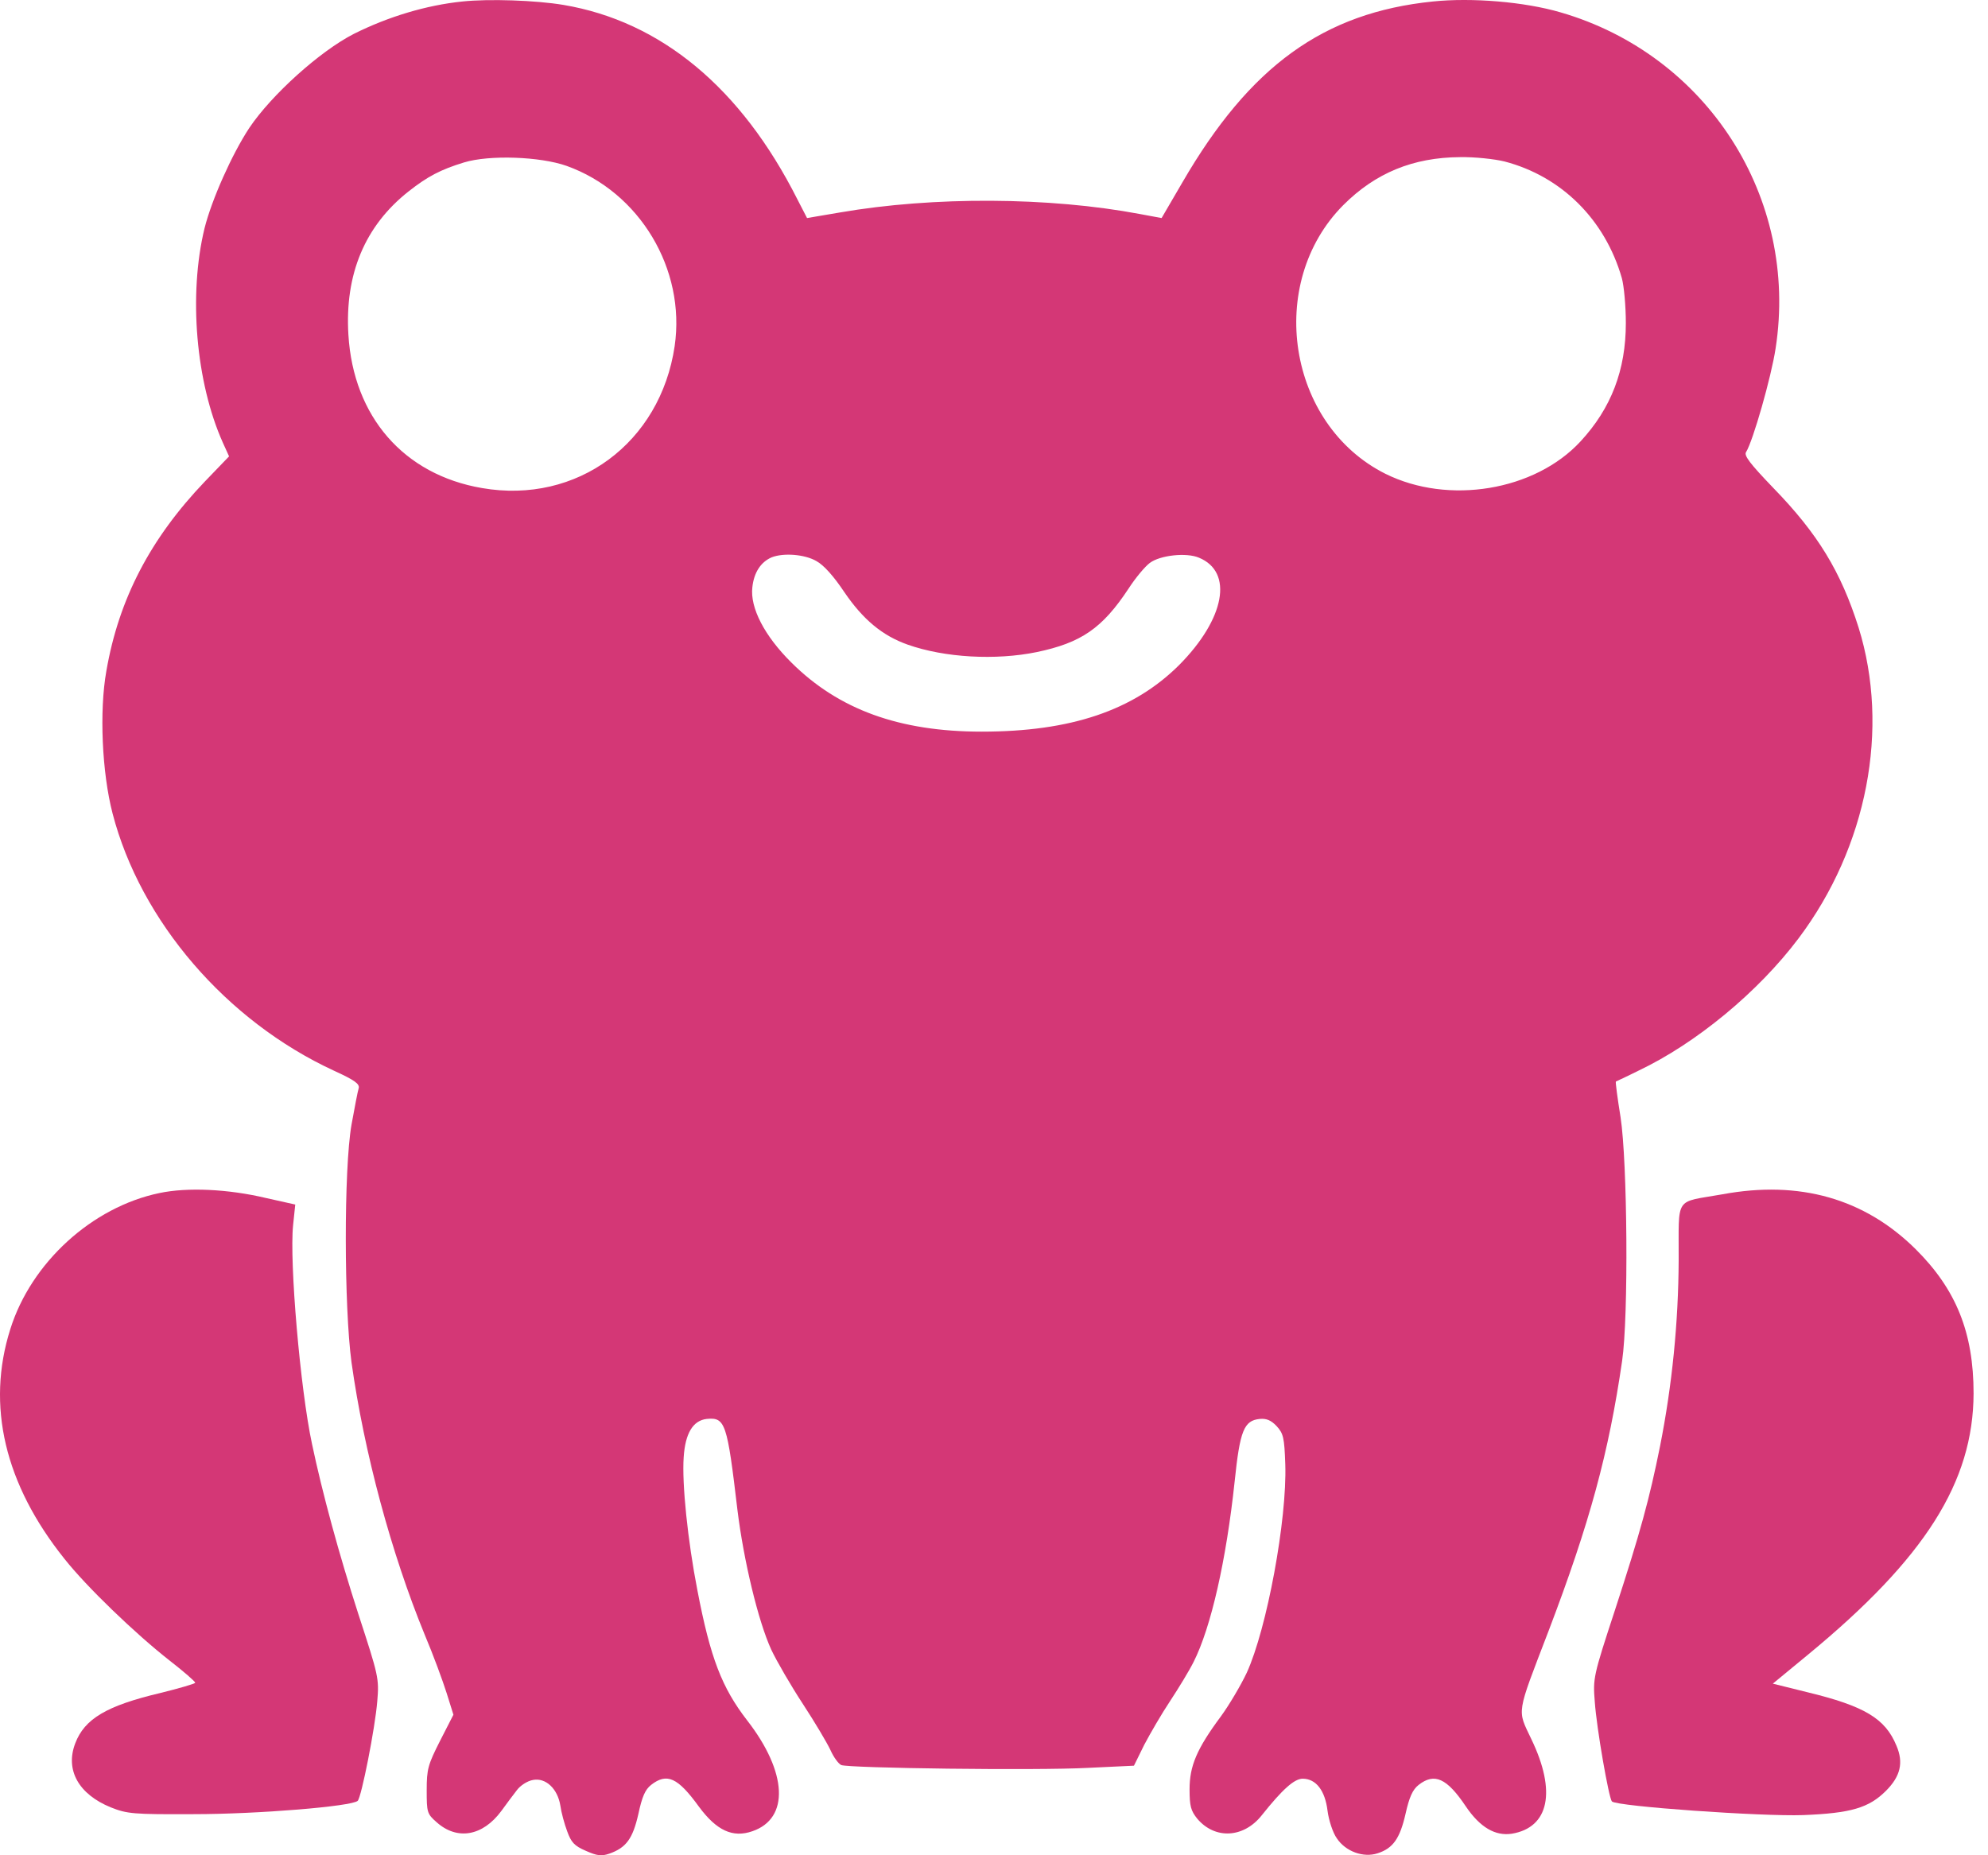 <svg width="75" height="70" viewBox="0 0 75 70" fill="none" xmlns="http://www.w3.org/2000/svg">
<path d="M17.446 0.056C16.075 0.197 14.645 0.631 13.355 1.275C12.066 1.932 10.237 3.585 9.404 4.828C8.748 5.824 7.986 7.536 7.716 8.614C7.107 11.123 7.388 14.429 8.408 16.703L8.642 17.219L7.728 18.168C5.676 20.314 4.481 22.6 4.012 25.32C3.742 26.832 3.848 29.153 4.246 30.689C5.301 34.757 8.537 38.52 12.593 40.395C13.39 40.759 13.578 40.899 13.531 41.064C13.496 41.169 13.378 41.79 13.261 42.435C12.968 44.112 12.98 49.328 13.261 51.403C13.742 54.826 14.762 58.601 16.016 61.661C16.344 62.435 16.708 63.431 16.849 63.877L17.106 64.697L16.602 65.682C16.145 66.585 16.098 66.749 16.098 67.546C16.098 68.378 16.11 68.437 16.473 68.754C17.247 69.445 18.208 69.281 18.912 68.331C19.099 68.073 19.369 67.71 19.498 67.546C19.627 67.37 19.896 67.194 20.108 67.159C20.588 67.065 21.034 67.487 21.139 68.12C21.174 68.378 21.291 68.812 21.397 69.093C21.549 69.516 21.667 69.644 22.1 69.832C22.522 70.019 22.687 70.043 22.991 69.938C23.624 69.715 23.871 69.375 24.082 68.449C24.222 67.792 24.34 67.522 24.562 67.347C25.16 66.878 25.57 67.065 26.368 68.167C27.036 69.07 27.645 69.351 28.384 69.093C29.791 68.613 29.709 66.866 28.185 64.908C27.235 63.677 26.801 62.564 26.309 59.996C25.946 58.132 25.723 55.975 25.793 54.979C25.852 54.076 26.145 53.596 26.661 53.537C27.364 53.467 27.434 53.689 27.821 56.972C28.056 58.883 28.607 61.18 29.099 62.247C29.31 62.693 29.849 63.619 30.295 64.299C30.74 64.979 31.198 65.752 31.326 66.022C31.444 66.292 31.631 66.549 31.737 66.596C32.018 66.714 39.111 66.807 41.057 66.702L42.78 66.62L43.167 65.834C43.389 65.412 43.823 64.662 44.151 64.17C44.468 63.689 44.867 63.033 45.031 62.704C45.687 61.403 46.262 58.871 46.578 55.905C46.778 53.971 46.93 53.596 47.528 53.537C47.774 53.514 47.95 53.584 48.161 53.806C48.419 54.088 48.454 54.24 48.489 55.248C48.559 57.324 47.797 61.45 47.035 63.115C46.813 63.584 46.379 64.322 46.062 64.756C45.148 65.987 44.878 66.632 44.878 67.511C44.878 68.144 44.925 68.32 45.171 68.624C45.84 69.41 46.918 69.351 47.598 68.496C48.383 67.511 48.829 67.112 49.145 67.112C49.65 67.112 49.99 67.558 50.083 68.32C50.13 68.683 50.283 69.152 50.435 69.363C50.763 69.855 51.431 70.102 51.971 69.926C52.557 69.738 52.815 69.363 53.026 68.437C53.167 67.804 53.295 67.522 53.518 67.347C54.116 66.878 54.585 67.089 55.3 68.156C55.839 68.953 56.414 69.281 57.035 69.187C58.442 68.953 58.723 67.593 57.774 65.623C57.234 64.475 57.188 64.756 58.419 61.544C59.978 57.452 60.693 54.815 61.197 51.345C61.443 49.668 61.396 43.83 61.138 42.154C61.021 41.427 60.939 40.817 60.962 40.806C60.986 40.794 61.373 40.618 61.818 40.395C63.987 39.364 66.332 37.429 67.856 35.401C70.446 31.955 71.302 27.488 70.118 23.678C69.45 21.568 68.582 20.138 66.894 18.403C66.027 17.5 65.781 17.184 65.874 17.055C66.132 16.644 66.824 14.229 66.988 13.139C67.867 7.465 64.409 2.073 58.876 0.467C57.516 0.068 55.535 -0.096 54.057 0.056C49.931 0.478 47.153 2.495 44.609 6.879L43.823 8.227L43.003 8.075C39.58 7.43 35.218 7.407 31.69 8.016L30.447 8.227L30.084 7.524C27.962 3.315 24.937 0.807 21.256 0.185C20.201 0.009 18.443 -0.049 17.446 0.056ZM21.374 6.258C24.128 7.242 25.875 10.15 25.453 13.057C24.914 16.715 21.772 19.036 18.185 18.415C15.231 17.91 13.332 15.718 13.144 12.635C13.003 10.349 13.765 8.52 15.418 7.219C16.133 6.656 16.626 6.398 17.505 6.129C18.466 5.836 20.377 5.906 21.374 6.258ZM56.766 6.094C58.911 6.656 60.552 8.286 61.185 10.49C61.267 10.783 61.337 11.545 61.337 12.19C61.337 13.96 60.787 15.402 59.626 16.656C57.903 18.52 54.644 19.059 52.264 17.875C48.571 16.023 47.739 10.689 50.681 7.735C51.889 6.527 53.307 5.941 55.077 5.929C55.628 5.918 56.39 6 56.766 6.094ZM30.799 21.169C31.08 21.322 31.455 21.744 31.854 22.342C32.557 23.373 33.284 23.983 34.245 24.323C35.641 24.815 37.563 24.921 39.111 24.604C40.787 24.253 41.584 23.713 42.581 22.201C42.839 21.802 43.202 21.369 43.378 21.24C43.765 20.947 44.761 20.841 45.23 21.041C46.543 21.58 46.215 23.35 44.48 25.097C42.757 26.808 40.4 27.605 37.036 27.605C33.929 27.605 31.643 26.773 29.861 25.003C28.841 23.995 28.29 22.928 28.384 22.154C28.443 21.603 28.701 21.205 29.111 21.029C29.556 20.853 30.354 20.912 30.799 21.169Z" fill="#D43776"/>
<path d="M6.016 45.014C3.472 45.542 1.175 47.64 0.389 50.149C-0.525 53.033 0.178 55.999 2.429 58.812C3.261 59.867 5.102 61.638 6.403 62.657C6.931 63.068 7.364 63.443 7.364 63.49C7.364 63.525 6.767 63.701 6.051 63.877C4.023 64.357 3.191 64.85 2.839 65.776C2.452 66.784 2.968 67.698 4.176 68.191C4.797 68.437 5.008 68.46 7.306 68.449C9.721 68.449 13.285 68.156 13.496 67.945C13.636 67.804 14.152 65.201 14.234 64.181C14.305 63.326 14.281 63.232 13.519 60.899C12.792 58.648 12.159 56.327 11.772 54.486C11.327 52.411 10.916 47.617 11.057 46.233L11.139 45.448L10.037 45.202C8.607 44.862 7.071 44.791 6.016 45.014Z" fill="#D43776"/>
<path d="M64.983 45.061C63.143 45.389 63.342 45.085 63.33 47.558C63.319 49.903 63.084 52.259 62.627 54.569C62.228 56.55 61.889 57.804 60.916 60.782C60.107 63.244 60.095 63.326 60.165 64.205C60.236 65.225 60.693 67.827 60.81 67.968C60.986 68.156 66.472 68.542 68.031 68.484C69.825 68.413 70.505 68.214 71.15 67.569C71.701 67.018 71.818 66.503 71.548 65.87C71.126 64.838 70.341 64.369 68.16 63.842L66.882 63.525L68.219 62.423C72.627 58.789 74.444 55.917 74.456 52.576C74.456 50.278 73.799 48.648 72.263 47.124C70.341 45.225 67.891 44.522 64.983 45.061Z" fill="#D43776"/>
</svg>
